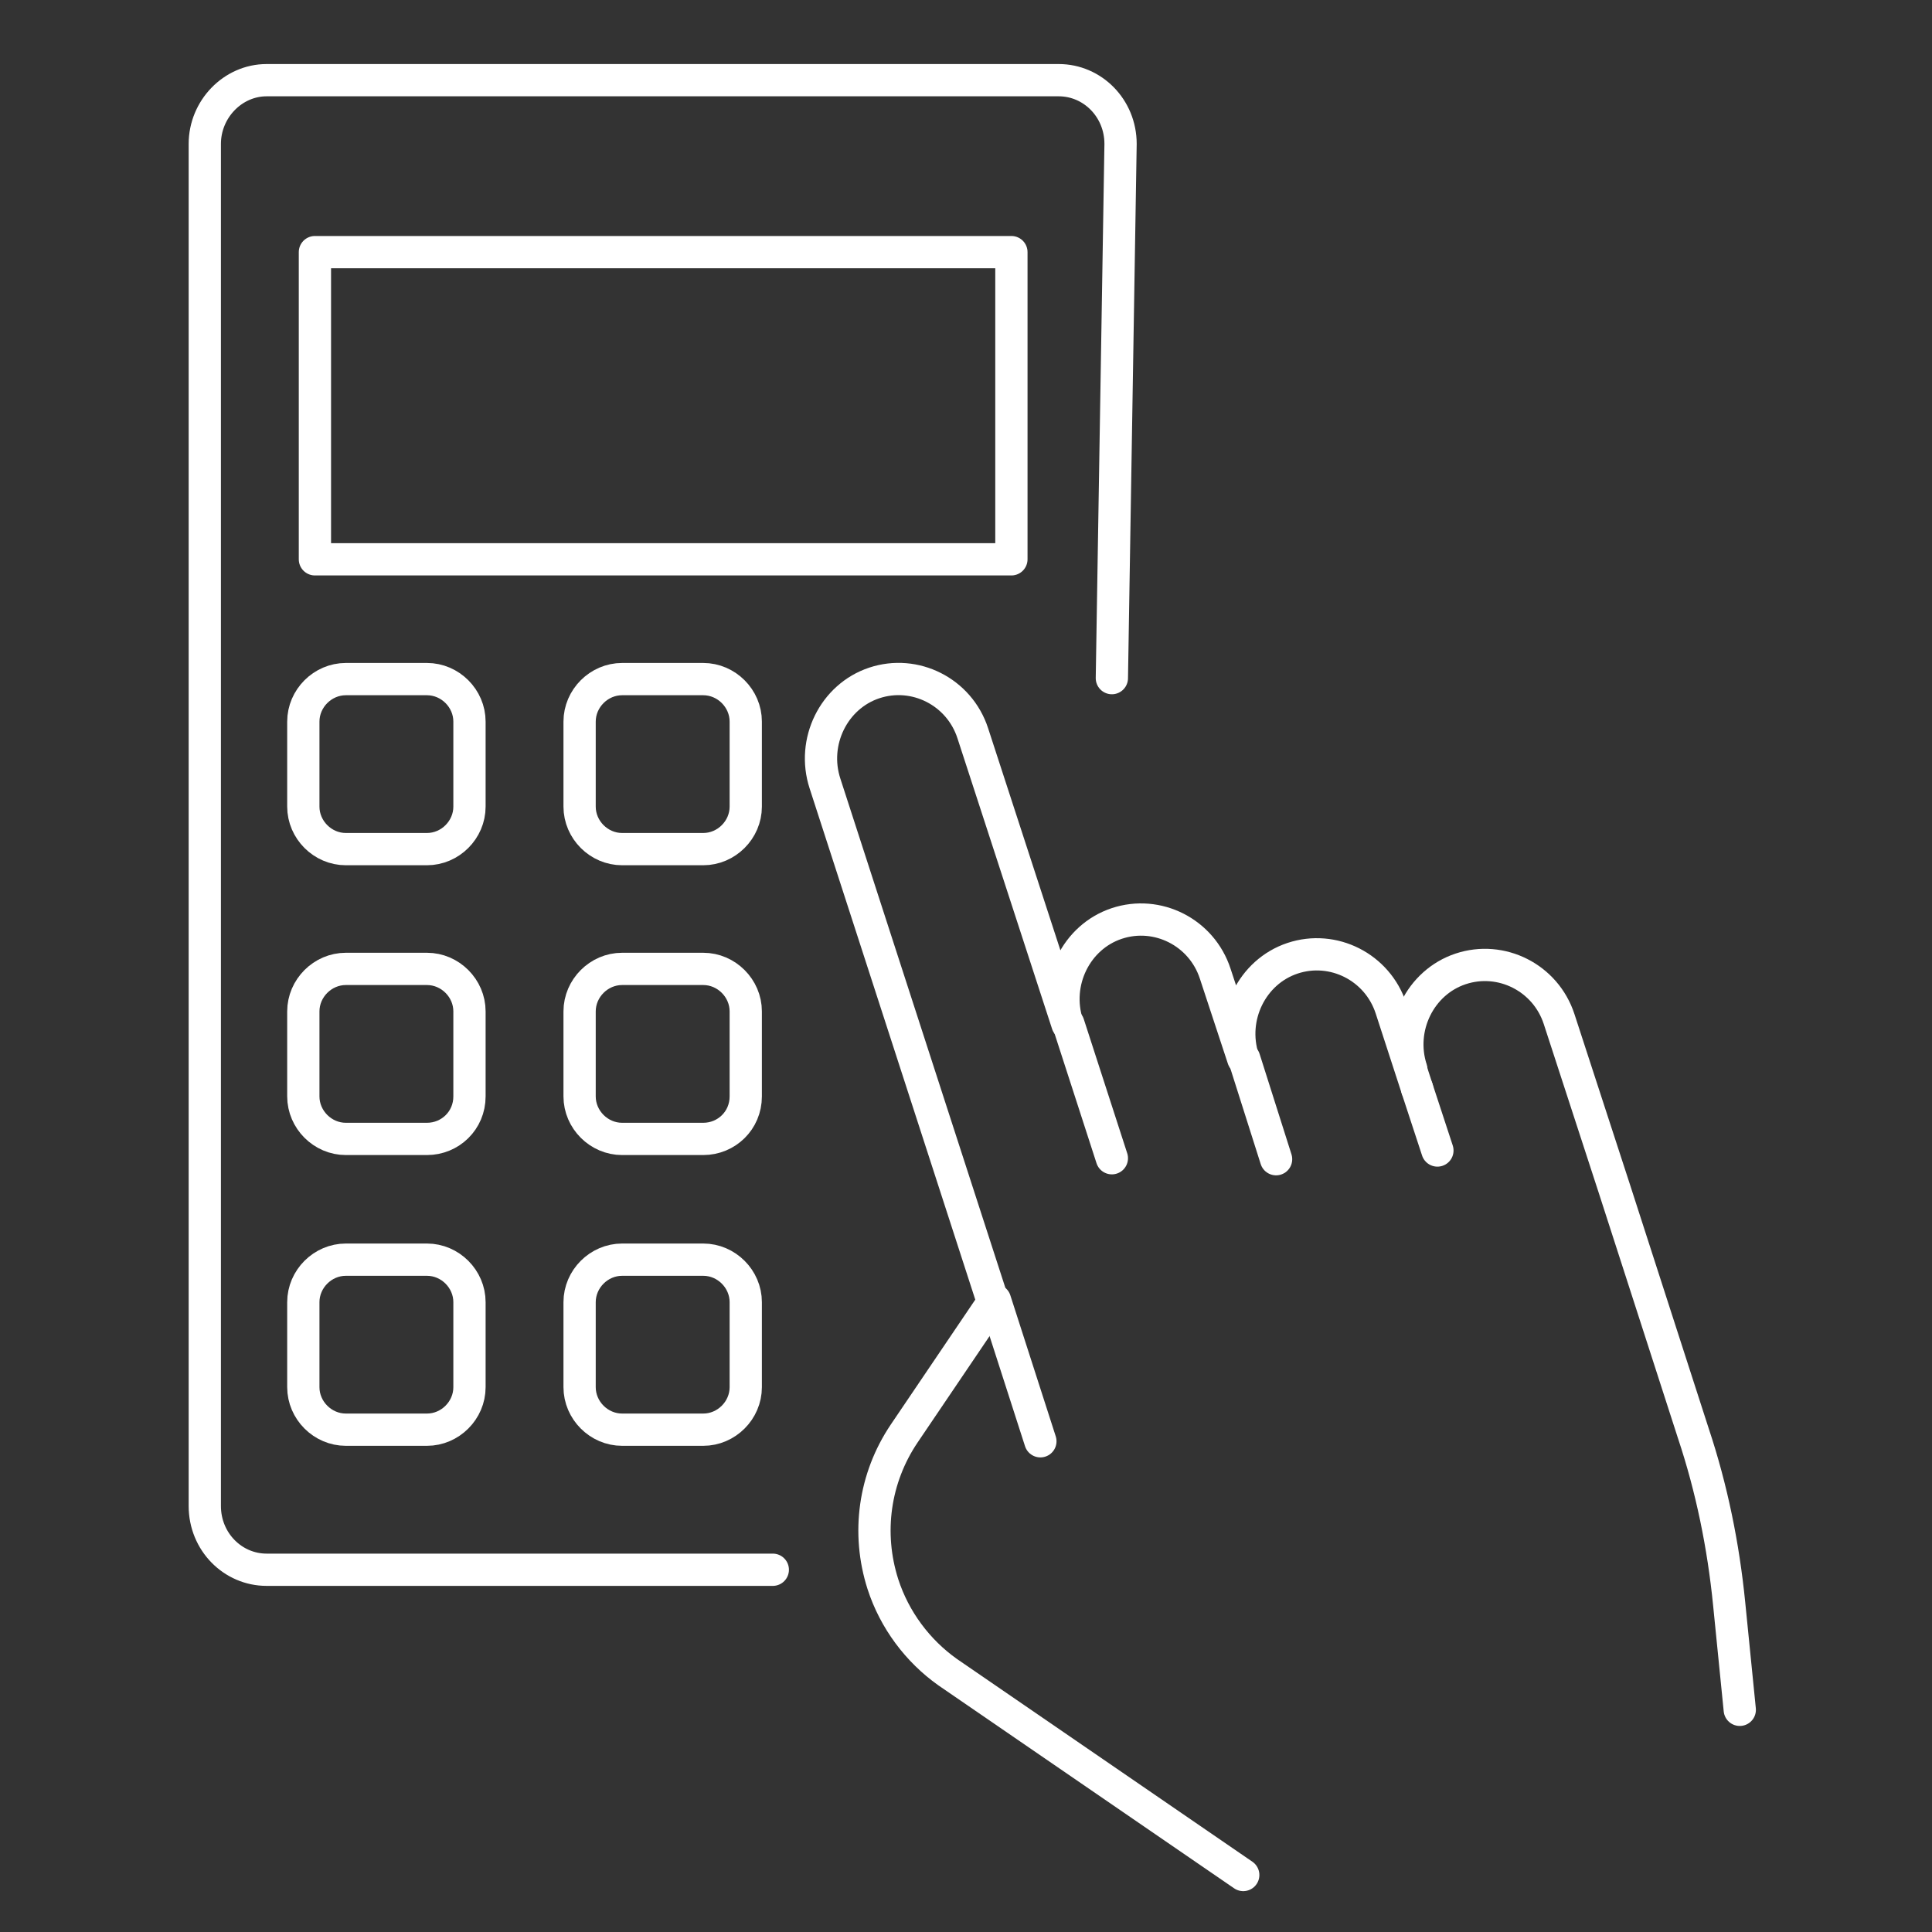 <?xml version="1.0" encoding="utf-8"?>
<!-- Generator: $$$/GeneralStr/196=Adobe Illustrator 27.6.0, SVG Export Plug-In . SVG Version: 6.00 Build 0)  -->
<svg version="1.1" id="Livello_1" xmlns="http://www.w3.org/2000/svg" xmlns:xlink="http://www.w3.org/1999/xlink" x="0px" y="0px"
	 viewBox="0 0 200 200" style="enable-background:new 0 0 200 200;" xml:space="preserve">
<rect x="0" y="0" width="200" height="200" fill="#333333" stroke="none"/>
<style type="text/css">
	.st0{fill:none;stroke:#FFFFFF;stroke-width:3.34;stroke-linecap:round;stroke-linejoin:round;stroke-miterlimit:10;}
</style>
<g>
	<g>
		<g>
			<g>
				<path class="st0" d="M146.7,112.7l-2.7-8.3c-1.4-4.3-6-6.6-10.2-5.2c-4.2,1.4-6.5,6.1-5.1,10.4l-2.9-8.8
					c-1.4-4.3-6-6.6-10.2-5.2c-4.2,1.4-6.5,6.1-5.1,10.4l-9.8-30.1c-1.4-4.3-6-6.6-10.2-5.2l0,0c-4.2,1.4-6.5,6.1-5.1,10.4
					l17.4,53.7l0,0l-9.2,13.6c-3.1,4.6-3.9,10.3-2.2,15.6v0c1.2,3.7,3.6,6.9,6.7,9.1l30.6,21"/>
				<path class="st0" d="M180.1,177l-1.1-11c-0.6-6-1.8-11.9-3.7-17.6l-8.2-25.4l-5.7-17.5c-1.4-4.3-6-6.6-10.2-5.2
					c-4.2,1.4-6.5,6.1-5.1,10.4"/>
			</g>
		</g>
		<line class="st0" x1="103" y1="134.6" x2="107.7" y2="149.2"/>
		<line class="st0" x1="110.6" y1="106" x2="115.1" y2="119.9"/>
		<line class="st0" x1="128.8" y1="109.6" x2="132.1" y2="120"/>
		<line class="st0" x1="146.7" y1="112.7" x2="148.8" y2="119.1"/>
	</g>
	<path class="st0" d="M80,162.5H27.6c-3.5,0-6.4-2.9-6.4-6.6V14.9c0-3.6,2.9-6.6,6.4-6.6h82c3.5,0,6.4,2.9,6.4,6.6l-0.9,55.3"/>
	<rect x="32.6" y="26.1" class="st0" width="72.1" height="31.8"/>
	<g>
		<path class="st0" d="M44.2,87.9h-8.4c-2.4,0-4.4-2-4.4-4.4v-8.8c0-2.4,2-4.4,4.4-4.4h8.4c2.4,0,4.4,2,4.4,4.4v8.8
			C48.6,85.9,46.6,87.9,44.2,87.9z"/>
		<path class="st0" d="M72.8,87.9h-8.4c-2.4,0-4.4-2-4.4-4.4v-8.8c0-2.4,2-4.4,4.4-4.4h8.4c2.4,0,4.4,2,4.4,4.4v8.8
			C77.2,85.9,75.2,87.9,72.8,87.9z"/>
	</g>
	<g>
		<path class="st0" d="M44.2,117.9h-8.4c-2.4,0-4.4-2-4.4-4.4v-8.8c0-2.4,2-4.4,4.4-4.4h8.4c2.4,0,4.4,2,4.4,4.4v8.8
			C48.6,116,46.6,117.9,44.2,117.9z"/>
		<path class="st0" d="M72.8,117.9h-8.4c-2.4,0-4.4-2-4.4-4.4v-8.8c0-2.4,2-4.4,4.4-4.4h8.4c2.4,0,4.4,2,4.4,4.4v8.8
			C77.2,116,75.2,117.9,72.8,117.9z"/>
	</g>
	<g>
		<path class="st0" d="M44.2,148h-8.4c-2.4,0-4.4-2-4.4-4.4v-8.8c0-2.4,2-4.4,4.4-4.4h8.4c2.4,0,4.4,2,4.4,4.4v8.8
			C48.6,146,46.6,148,44.2,148z"/>
		<path class="st0" d="M72.8,148h-8.4c-2.4,0-4.4-2-4.4-4.4v-8.8c0-2.4,2-4.4,4.4-4.4h8.4c2.4,0,4.4,2,4.4,4.4v8.8
			C77.2,146,75.2,148,72.8,148z"/>
	</g>
</g>
</svg>
